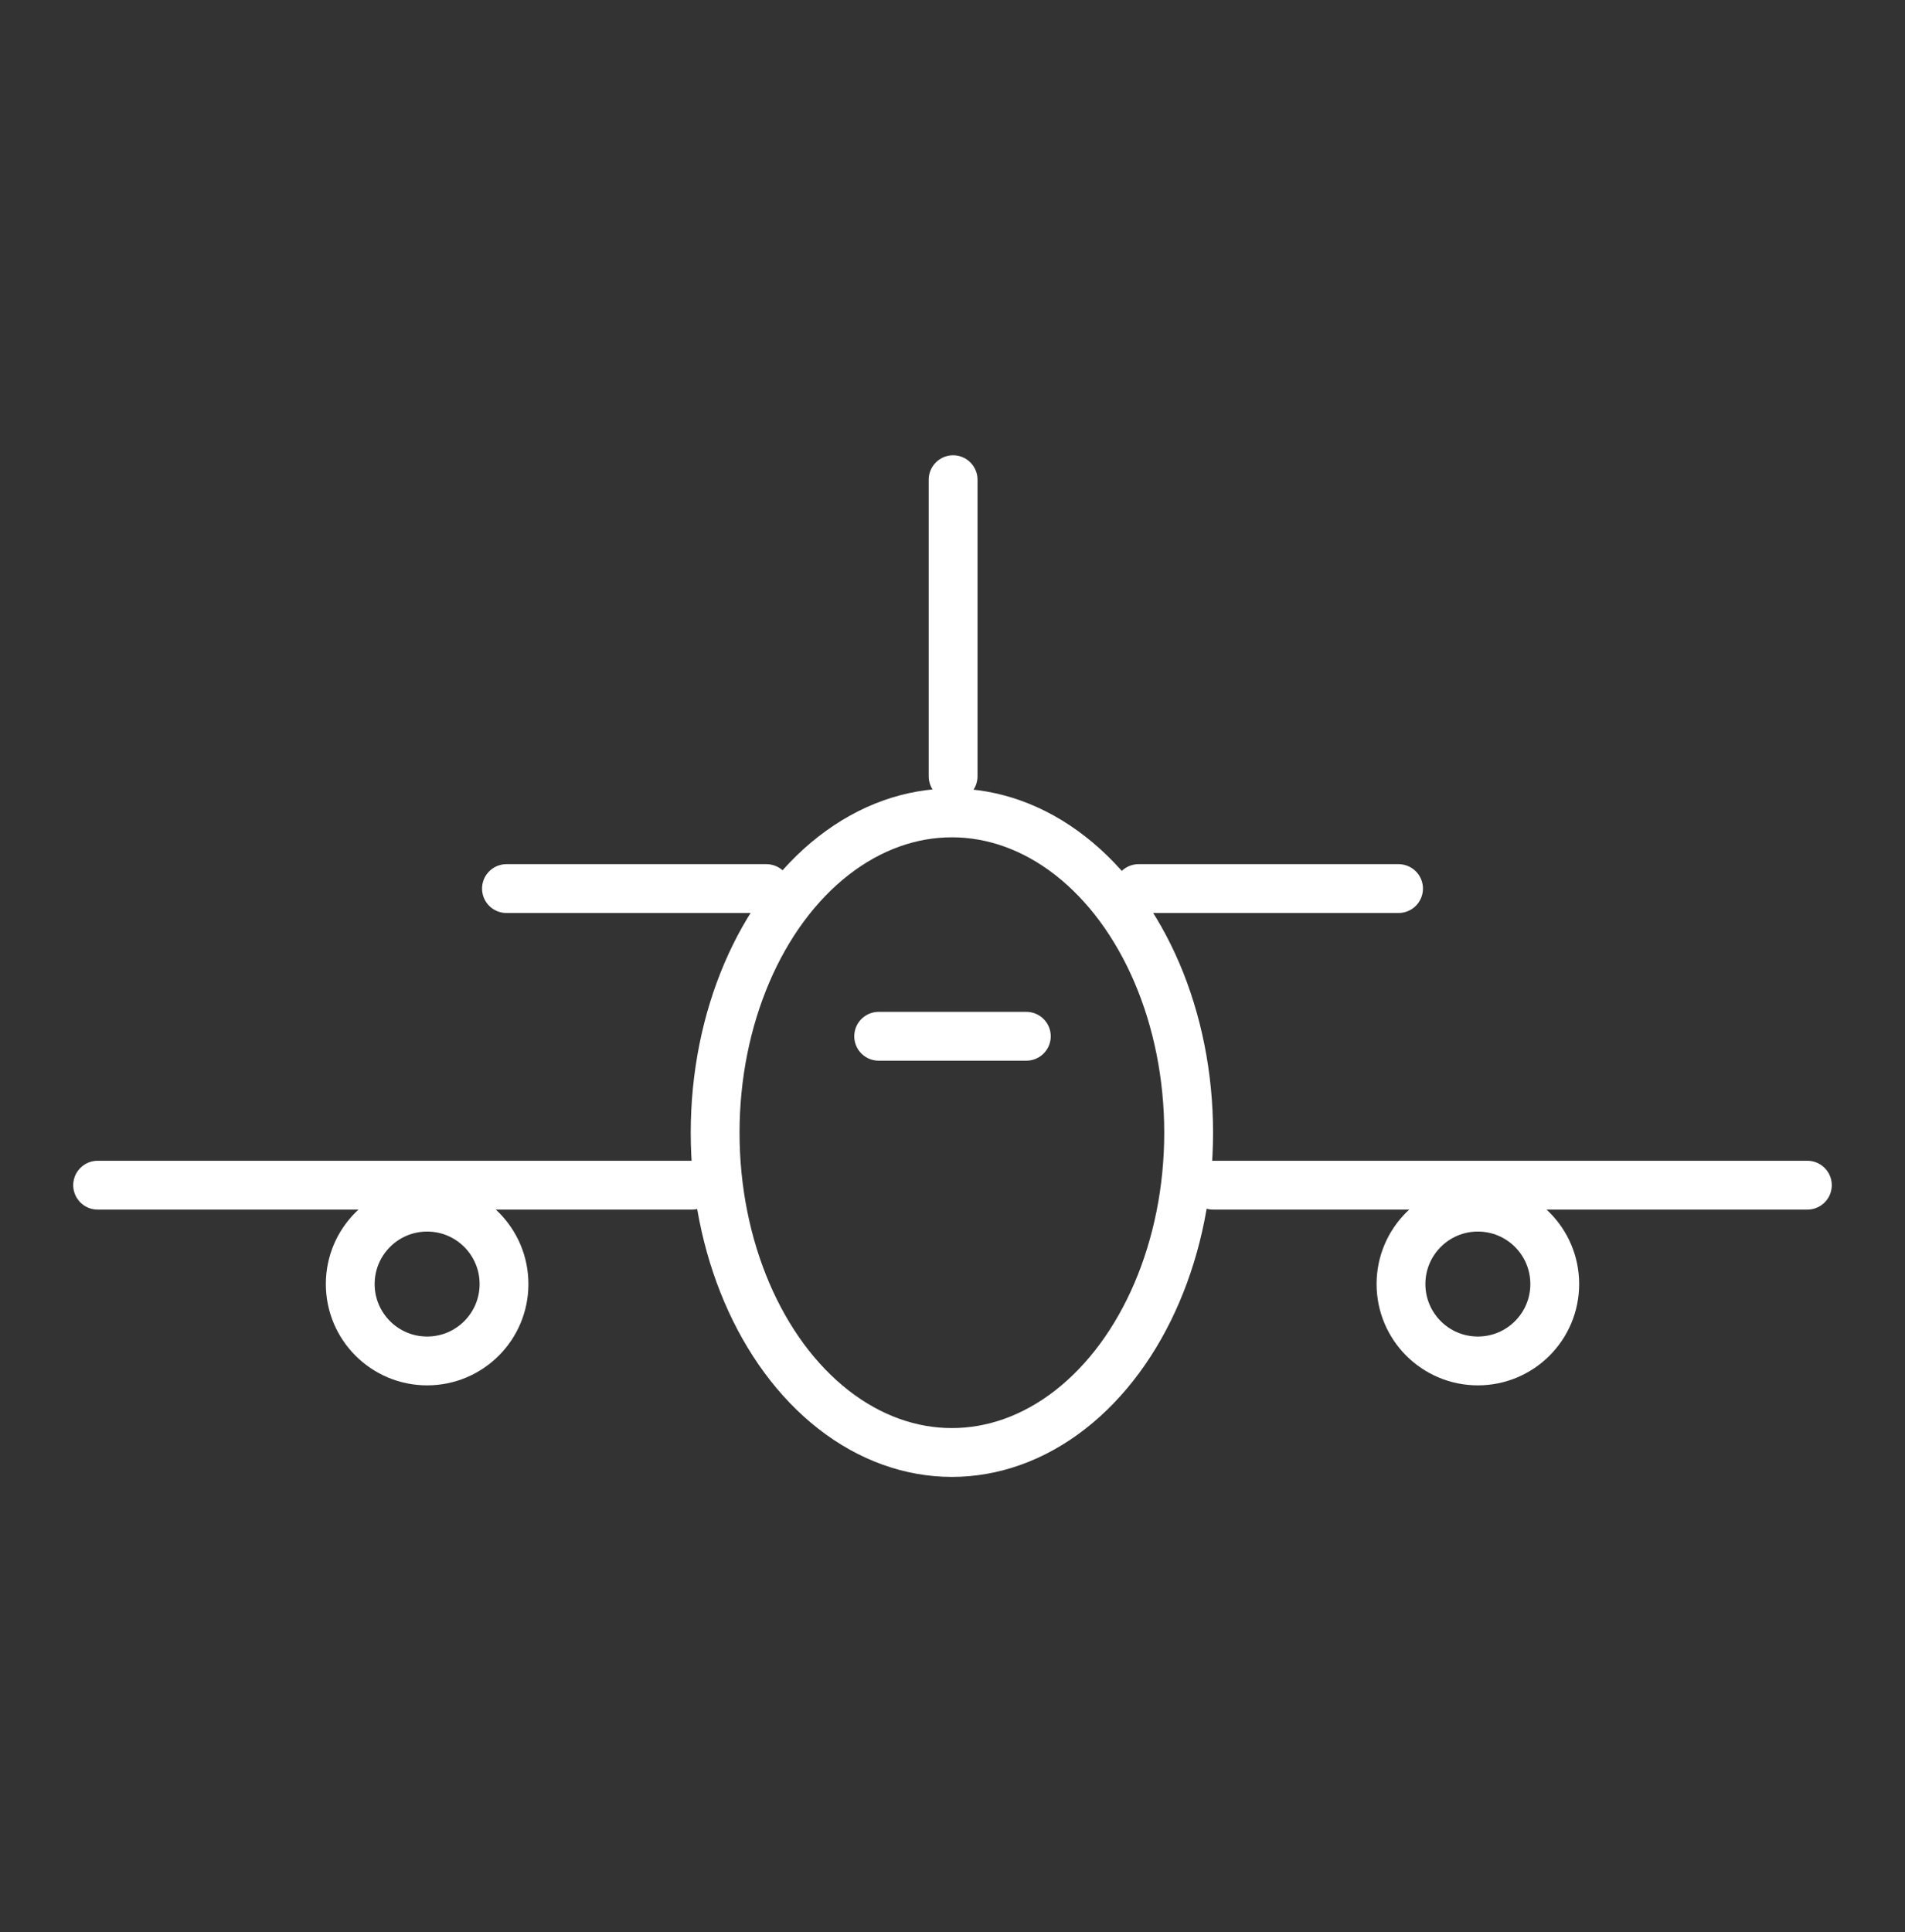 <?xml version="1.0" encoding="utf-8"?>
<!-- Generator: Adobe Illustrator 28.5.0, SVG Export Plug-In . SVG Version: 9.03 Build 54727)  -->
<!DOCTYPE svg PUBLIC "-//W3C//DTD SVG 1.1//EN" "http://www.w3.org/Graphics/SVG/1.1/DTD/svg11.dtd">
<svg version="1.1" id="Livello_1" xmlns:x="http://ns.adobe.com/Extensibility/1.0/" xmlns:i="http://ns.adobe.com/AdobeIllustrator/10.0/" xmlns:graph="http://ns.adobe.com/Graphs/1.0/"
	 xmlns="http://www.w3.org/2000/svg" xmlns:xlink="http://www.w3.org/1999/xlink" x="0px" y="0px" viewBox="0 0 156.1 158.3"
	 style="enable-background:new 0 0 156.1 158.3;" xml:space="preserve">
<rect x="0" y="0" width="156.1" height="158.3" fill="#333333" stroke="none"/>
<style type="text/css">
	.st0{fill:none;stroke:#FFFFFF;stroke-width:4;stroke-linecap:round;stroke-linejoin:round;}
</style>
<g>
	<ellipse class="st0" cx="78" cy="92.8" rx="19.4" ry="26.2"/>
	<g>
		<line class="st0" x1="56.7" y1="97.1" x2="8" y2="97.1"/>
		<circle class="st0" cx="35" cy="105.2" r="6.3"/>
	</g>
	<g>
		<line class="st0" x1="99.4" y1="97.1" x2="148.1" y2="97.1"/>
		<circle class="st0" cx="121.1" cy="105.2" r="6.3"/>
	</g>
	<line class="st0" x1="72" y1="84.9" x2="84.1" y2="84.9"/>
	<g>
		<line class="st0" x1="41.5" y1="72.8" x2="62.8" y2="72.8"/>
		<line class="st0" x1="114.6" y1="72.8" x2="93.3" y2="72.8"/>
	</g>
	<line class="st0" x1="78.1" y1="63.6" x2="78.1" y2="39.3"/>
</g>
</svg>
